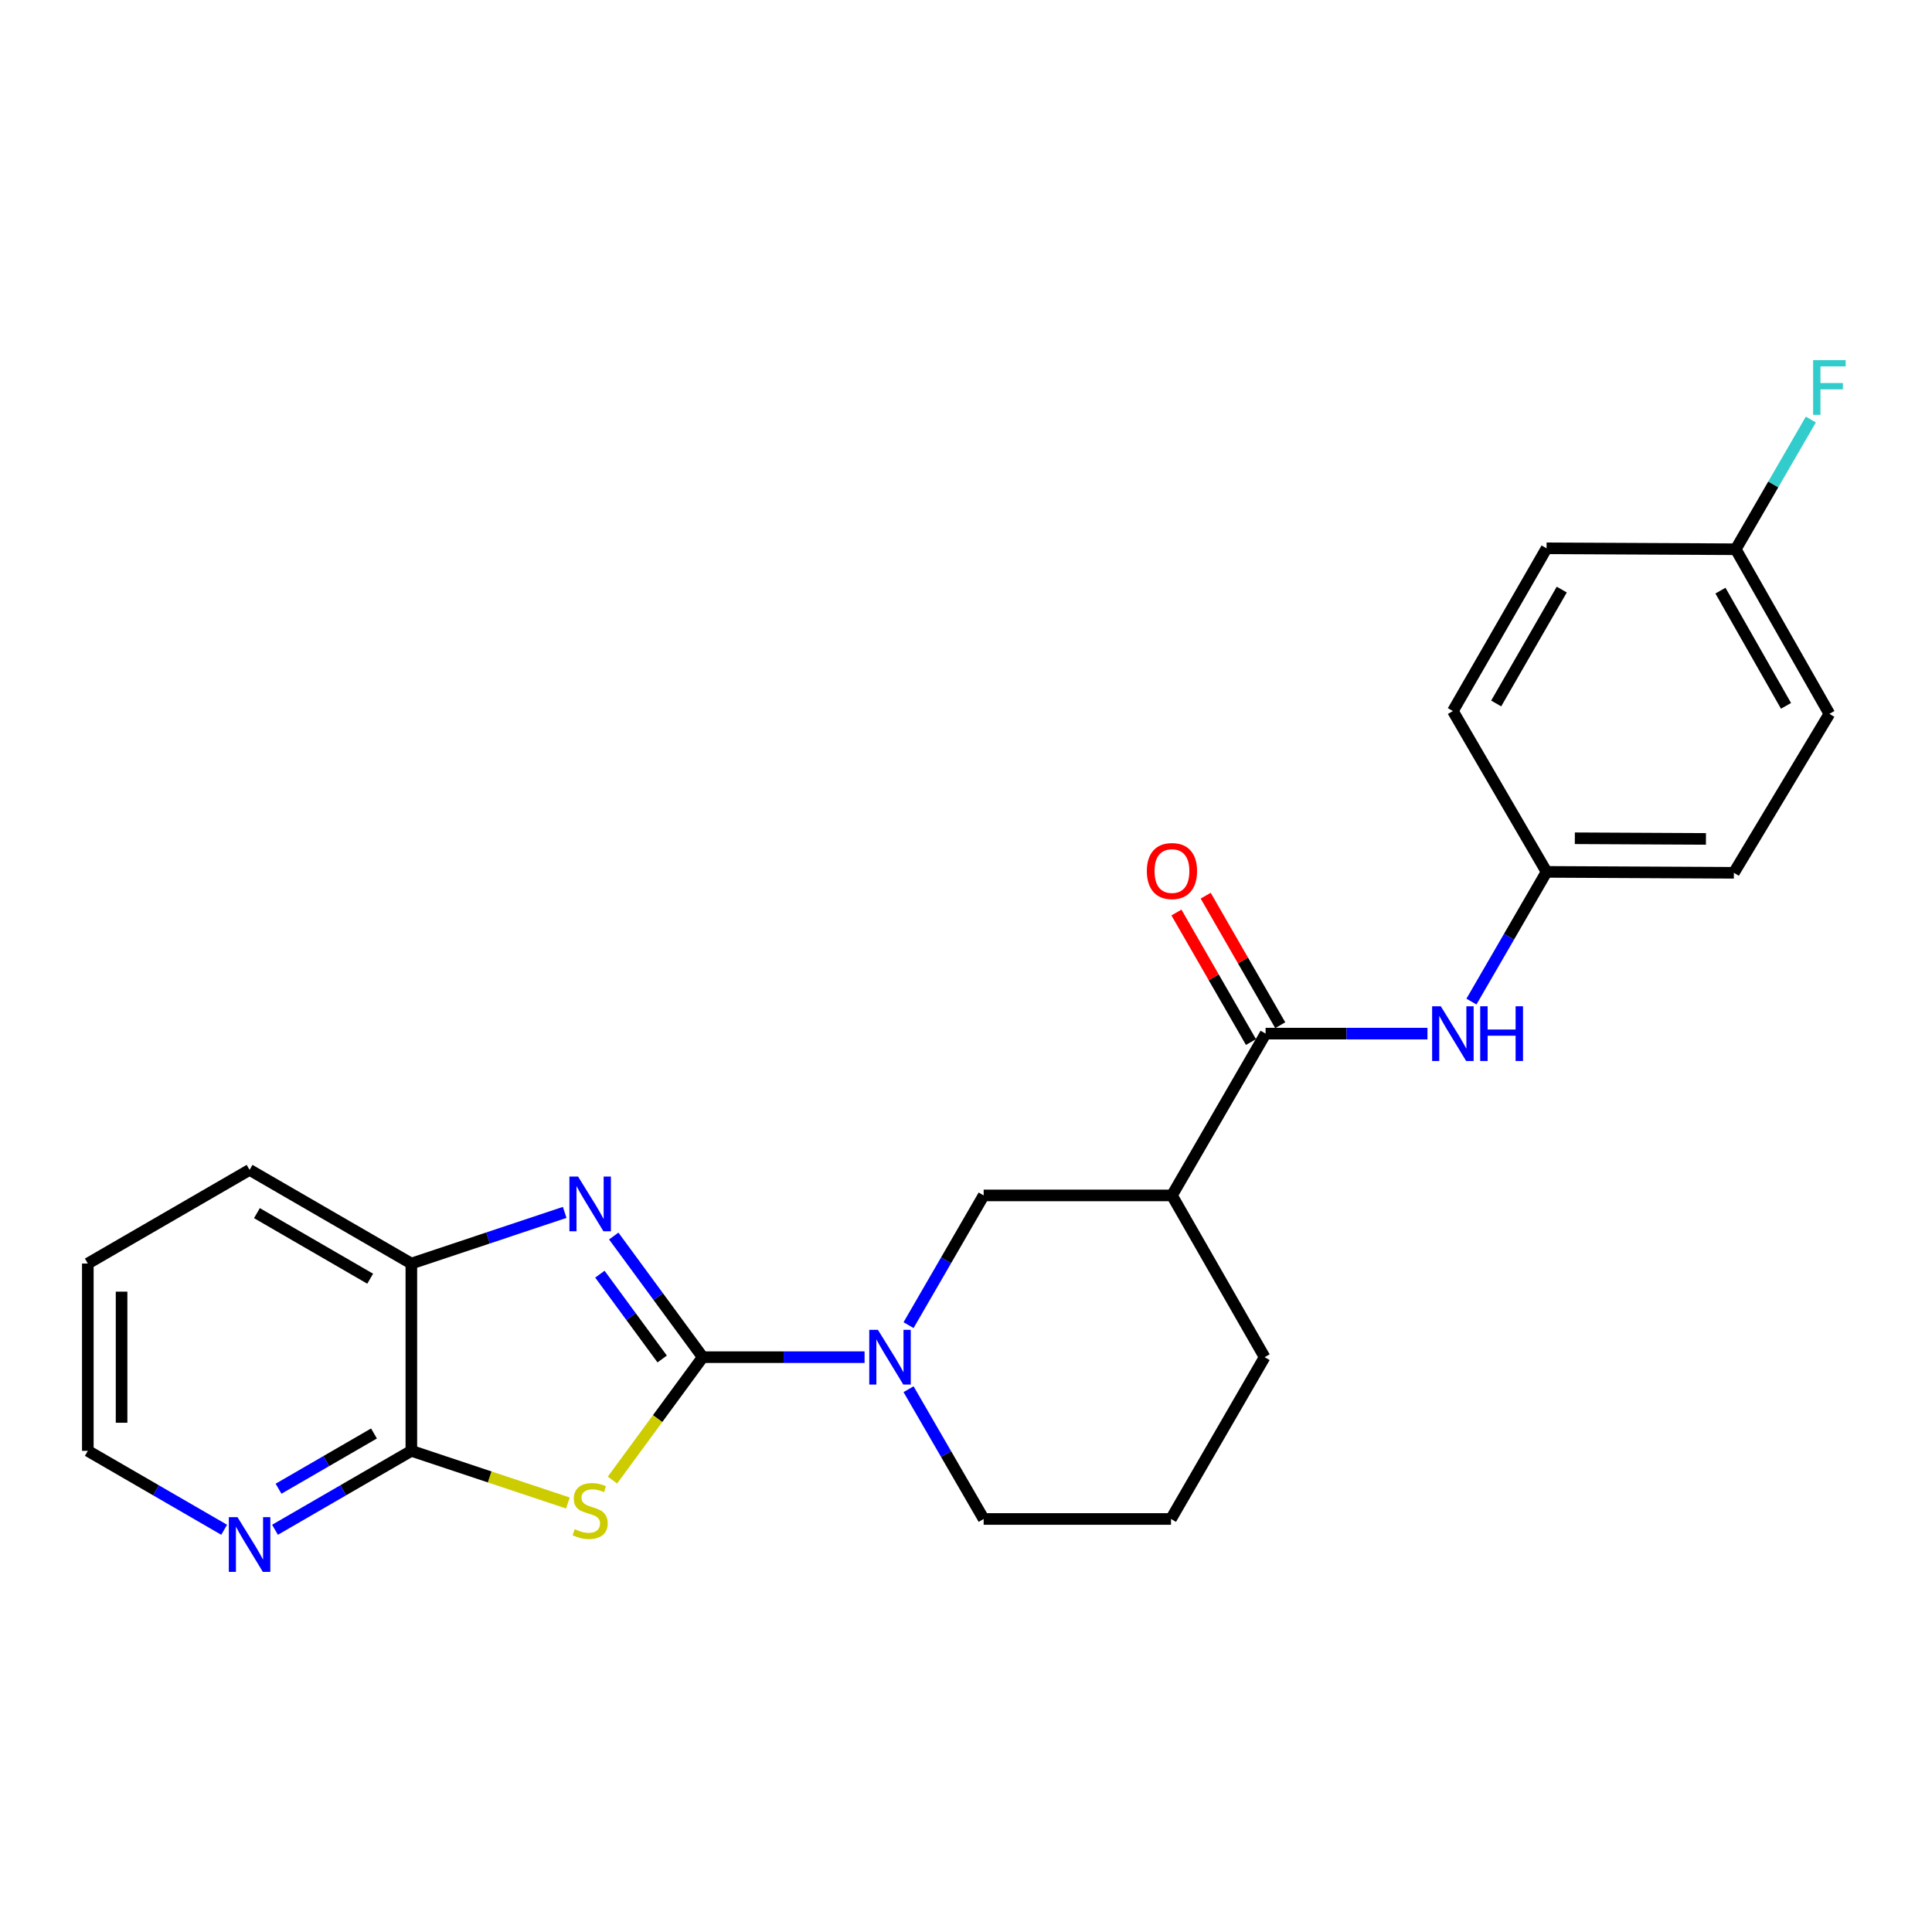 <?xml version='1.0' encoding='iso-8859-1'?>
<svg version='1.1' baseProfile='full'
              xmlns='http://www.w3.org/2000/svg'
                      xmlns:rdkit='http://www.rdkit.org/xml'
                      xmlns:xlink='http://www.w3.org/1999/xlink'
                  xml:space='preserve'
width='1000px' height='1000px' viewBox='0 0 1000 1000'>
<!-- END OF HEADER -->
<rect style='opacity:1.0;fill:#FFFFFF;stroke:none' width='1000' height='1000' x='0' y='0'> </rect>
<path class='bond-0' d='M 363.732,702.472 L 340.369,734.276' style='fill:none;fill-rule:evenodd;stroke:#000000;stroke-width:6px;stroke-linecap:butt;stroke-linejoin:miter;stroke-opacity:1' />
<path class='bond-0' d='M 340.369,734.276 L 317.006,766.081' style='fill:none;fill-rule:evenodd;stroke:#CCCC00;stroke-width:6px;stroke-linecap:butt;stroke-linejoin:miter;stroke-opacity:1' />
<path class='bond-1' d='M 363.732,702.472 L 340.702,671.118' style='fill:none;fill-rule:evenodd;stroke:#000000;stroke-width:6px;stroke-linecap:butt;stroke-linejoin:miter;stroke-opacity:1' />
<path class='bond-1' d='M 340.702,671.118 L 317.673,639.764' style='fill:none;fill-rule:evenodd;stroke:#0000FF;stroke-width:6px;stroke-linecap:butt;stroke-linejoin:miter;stroke-opacity:1' />
<path class='bond-1' d='M 342.742,703.408 L 326.621,681.46' style='fill:none;fill-rule:evenodd;stroke:#000000;stroke-width:6px;stroke-linecap:butt;stroke-linejoin:miter;stroke-opacity:1' />
<path class='bond-1' d='M 326.621,681.46 L 310.5,659.512' style='fill:none;fill-rule:evenodd;stroke:#0000FF;stroke-width:6px;stroke-linecap:butt;stroke-linejoin:miter;stroke-opacity:1' />
<path class='bond-2' d='M 363.732,702.472 L 405.618,702.472' style='fill:none;fill-rule:evenodd;stroke:#000000;stroke-width:6px;stroke-linecap:butt;stroke-linejoin:miter;stroke-opacity:1' />
<path class='bond-2' d='M 405.618,702.472 L 447.504,702.472' style='fill:none;fill-rule:evenodd;stroke:#0000FF;stroke-width:6px;stroke-linecap:butt;stroke-linejoin:miter;stroke-opacity:1' />
<path class='bond-3' d='M 293.946,777.953 L 253.431,764.454' style='fill:none;fill-rule:evenodd;stroke:#CCCC00;stroke-width:6px;stroke-linecap:butt;stroke-linejoin:miter;stroke-opacity:1' />
<path class='bond-3' d='M 253.431,764.454 L 212.916,750.955' style='fill:none;fill-rule:evenodd;stroke:#000000;stroke-width:6px;stroke-linecap:butt;stroke-linejoin:miter;stroke-opacity:1' />
<path class='bond-6' d='M 292.286,627.538 L 252.601,640.773' style='fill:none;fill-rule:evenodd;stroke:#0000FF;stroke-width:6px;stroke-linecap:butt;stroke-linejoin:miter;stroke-opacity:1' />
<path class='bond-6' d='M 252.601,640.773 L 212.916,654.009' style='fill:none;fill-rule:evenodd;stroke:#000000;stroke-width:6px;stroke-linecap:butt;stroke-linejoin:miter;stroke-opacity:1' />
<path class='bond-7' d='M 470.266,685.893 L 489.703,652.32' style='fill:none;fill-rule:evenodd;stroke:#0000FF;stroke-width:6px;stroke-linecap:butt;stroke-linejoin:miter;stroke-opacity:1' />
<path class='bond-7' d='M 489.703,652.32 L 509.141,618.746' style='fill:none;fill-rule:evenodd;stroke:#000000;stroke-width:6px;stroke-linecap:butt;stroke-linejoin:miter;stroke-opacity:1' />
<path class='bond-13' d='M 470.264,719.051 L 489.702,752.634' style='fill:none;fill-rule:evenodd;stroke:#0000FF;stroke-width:6px;stroke-linecap:butt;stroke-linejoin:miter;stroke-opacity:1' />
<path class='bond-13' d='M 489.702,752.634 L 509.141,786.217' style='fill:none;fill-rule:evenodd;stroke:#000000;stroke-width:6px;stroke-linecap:butt;stroke-linejoin:miter;stroke-opacity:1' />
<path class='bond-9' d='M 212.916,750.955 L 177.628,771.382' style='fill:none;fill-rule:evenodd;stroke:#000000;stroke-width:6px;stroke-linecap:butt;stroke-linejoin:miter;stroke-opacity:1' />
<path class='bond-9' d='M 177.628,771.382 L 142.339,791.81' style='fill:none;fill-rule:evenodd;stroke:#0000FF;stroke-width:6px;stroke-linecap:butt;stroke-linejoin:miter;stroke-opacity:1' />
<path class='bond-9' d='M 193.577,741.962 L 168.875,756.262' style='fill:none;fill-rule:evenodd;stroke:#000000;stroke-width:6px;stroke-linecap:butt;stroke-linejoin:miter;stroke-opacity:1' />
<path class='bond-9' d='M 168.875,756.262 L 144.173,770.561' style='fill:none;fill-rule:evenodd;stroke:#0000FF;stroke-width:6px;stroke-linecap:butt;stroke-linejoin:miter;stroke-opacity:1' />
<path class='bond-24' d='M 212.916,750.955 L 212.916,654.009' style='fill:none;fill-rule:evenodd;stroke:#000000;stroke-width:6px;stroke-linecap:butt;stroke-linejoin:miter;stroke-opacity:1' />
<path class='bond-4' d='M 655.074,535.001 L 606.601,618.746' style='fill:none;fill-rule:evenodd;stroke:#000000;stroke-width:6px;stroke-linecap:butt;stroke-linejoin:miter;stroke-opacity:1' />
<path class='bond-8' d='M 655.074,535.001 L 696.96,535.001' style='fill:none;fill-rule:evenodd;stroke:#000000;stroke-width:6px;stroke-linecap:butt;stroke-linejoin:miter;stroke-opacity:1' />
<path class='bond-8' d='M 696.96,535.001 L 738.846,535.001' style='fill:none;fill-rule:evenodd;stroke:#0000FF;stroke-width:6px;stroke-linecap:butt;stroke-linejoin:miter;stroke-opacity:1' />
<path class='bond-10' d='M 662.645,530.643 L 643.355,497.123' style='fill:none;fill-rule:evenodd;stroke:#000000;stroke-width:6px;stroke-linecap:butt;stroke-linejoin:miter;stroke-opacity:1' />
<path class='bond-10' d='M 643.355,497.123 L 624.064,463.602' style='fill:none;fill-rule:evenodd;stroke:#FF0000;stroke-width:6px;stroke-linecap:butt;stroke-linejoin:miter;stroke-opacity:1' />
<path class='bond-10' d='M 647.502,539.358 L 628.212,505.837' style='fill:none;fill-rule:evenodd;stroke:#000000;stroke-width:6px;stroke-linecap:butt;stroke-linejoin:miter;stroke-opacity:1' />
<path class='bond-10' d='M 628.212,505.837 L 608.922,472.317' style='fill:none;fill-rule:evenodd;stroke:#FF0000;stroke-width:6px;stroke-linecap:butt;stroke-linejoin:miter;stroke-opacity:1' />
<path class='bond-5' d='M 606.601,618.746 L 509.141,618.746' style='fill:none;fill-rule:evenodd;stroke:#000000;stroke-width:6px;stroke-linecap:butt;stroke-linejoin:miter;stroke-opacity:1' />
<path class='bond-25' d='M 606.601,618.746 L 654.569,702.472' style='fill:none;fill-rule:evenodd;stroke:#000000;stroke-width:6px;stroke-linecap:butt;stroke-linejoin:miter;stroke-opacity:1' />
<path class='bond-21' d='M 212.916,654.009 L 129.18,605.526' style='fill:none;fill-rule:evenodd;stroke:#000000;stroke-width:6px;stroke-linecap:butt;stroke-linejoin:miter;stroke-opacity:1' />
<path class='bond-21' d='M 191.602,661.856 L 132.987,627.918' style='fill:none;fill-rule:evenodd;stroke:#000000;stroke-width:6px;stroke-linecap:butt;stroke-linejoin:miter;stroke-opacity:1' />
<path class='bond-11' d='M 761.613,518.422 L 781.058,484.853' style='fill:none;fill-rule:evenodd;stroke:#0000FF;stroke-width:6px;stroke-linecap:butt;stroke-linejoin:miter;stroke-opacity:1' />
<path class='bond-11' d='M 781.058,484.853 L 800.502,451.284' style='fill:none;fill-rule:evenodd;stroke:#000000;stroke-width:6px;stroke-linecap:butt;stroke-linejoin:miter;stroke-opacity:1' />
<path class='bond-22' d='M 116.022,791.809 L 80.738,771.382' style='fill:none;fill-rule:evenodd;stroke:#0000FF;stroke-width:6px;stroke-linecap:butt;stroke-linejoin:miter;stroke-opacity:1' />
<path class='bond-22' d='M 80.738,771.382 L 45.455,750.955' style='fill:none;fill-rule:evenodd;stroke:#000000;stroke-width:6px;stroke-linecap:butt;stroke-linejoin:miter;stroke-opacity:1' />
<path class='bond-16' d='M 800.502,451.284 L 752.01,368.034' style='fill:none;fill-rule:evenodd;stroke:#000000;stroke-width:6px;stroke-linecap:butt;stroke-linejoin:miter;stroke-opacity:1' />
<path class='bond-17' d='M 800.502,451.284 L 897.448,451.76' style='fill:none;fill-rule:evenodd;stroke:#000000;stroke-width:6px;stroke-linecap:butt;stroke-linejoin:miter;stroke-opacity:1' />
<path class='bond-17' d='M 815.13,433.885 L 882.992,434.218' style='fill:none;fill-rule:evenodd;stroke:#000000;stroke-width:6px;stroke-linecap:butt;stroke-linejoin:miter;stroke-opacity:1' />
<path class='bond-12' d='M 898.419,284.289 L 946.891,369.49' style='fill:none;fill-rule:evenodd;stroke:#000000;stroke-width:6px;stroke-linecap:butt;stroke-linejoin:miter;stroke-opacity:1' />
<path class='bond-12' d='M 890.504,305.708 L 924.435,365.349' style='fill:none;fill-rule:evenodd;stroke:#000000;stroke-width:6px;stroke-linecap:butt;stroke-linejoin:miter;stroke-opacity:1' />
<path class='bond-14' d='M 898.419,284.289 L 917.855,250.72' style='fill:none;fill-rule:evenodd;stroke:#000000;stroke-width:6px;stroke-linecap:butt;stroke-linejoin:miter;stroke-opacity:1' />
<path class='bond-14' d='M 917.855,250.72 L 937.292,217.151' style='fill:none;fill-rule:evenodd;stroke:#33CCCC;stroke-width:6px;stroke-linecap:butt;stroke-linejoin:miter;stroke-opacity:1' />
<path class='bond-27' d='M 898.419,284.289 L 800.502,283.813' style='fill:none;fill-rule:evenodd;stroke:#000000;stroke-width:6px;stroke-linecap:butt;stroke-linejoin:miter;stroke-opacity:1' />
<path class='bond-20' d='M 509.141,786.217 L 606.106,786.217' style='fill:none;fill-rule:evenodd;stroke:#000000;stroke-width:6px;stroke-linecap:butt;stroke-linejoin:miter;stroke-opacity:1' />
<path class='bond-15' d='M 654.569,702.472 L 606.106,786.217' style='fill:none;fill-rule:evenodd;stroke:#000000;stroke-width:6px;stroke-linecap:butt;stroke-linejoin:miter;stroke-opacity:1' />
<path class='bond-18' d='M 752.01,368.034 L 800.502,283.813' style='fill:none;fill-rule:evenodd;stroke:#000000;stroke-width:6px;stroke-linecap:butt;stroke-linejoin:miter;stroke-opacity:1' />
<path class='bond-18' d='M 774.424,364.119 L 808.369,305.164' style='fill:none;fill-rule:evenodd;stroke:#000000;stroke-width:6px;stroke-linecap:butt;stroke-linejoin:miter;stroke-opacity:1' />
<path class='bond-19' d='M 897.448,451.76 L 946.891,369.49' style='fill:none;fill-rule:evenodd;stroke:#000000;stroke-width:6px;stroke-linecap:butt;stroke-linejoin:miter;stroke-opacity:1' />
<path class='bond-23' d='M 129.18,605.526 L 45.455,654.009' style='fill:none;fill-rule:evenodd;stroke:#000000;stroke-width:6px;stroke-linecap:butt;stroke-linejoin:miter;stroke-opacity:1' />
<path class='bond-26' d='M 45.455,750.955 L 45.455,654.009' style='fill:none;fill-rule:evenodd;stroke:#000000;stroke-width:6px;stroke-linecap:butt;stroke-linejoin:miter;stroke-opacity:1' />
<path class='bond-26' d='M 62.926,736.413 L 62.926,668.551' style='fill:none;fill-rule:evenodd;stroke:#000000;stroke-width:6px;stroke-linecap:butt;stroke-linejoin:miter;stroke-opacity:1' />
<path  class='atom-1' d='M 297.465 791.511
Q 297.785 791.631, 299.105 792.191
Q 300.425 792.751, 301.865 793.111
Q 303.345 793.431, 304.785 793.431
Q 307.465 793.431, 309.025 792.151
Q 310.585 790.831, 310.585 788.551
Q 310.585 786.991, 309.785 786.031
Q 309.025 785.071, 307.825 784.551
Q 306.625 784.031, 304.625 783.431
Q 302.105 782.671, 300.585 781.951
Q 299.105 781.231, 298.025 779.711
Q 296.985 778.191, 296.985 775.631
Q 296.985 772.071, 299.385 769.871
Q 301.825 767.671, 306.625 767.671
Q 309.905 767.671, 313.625 769.231
L 312.705 772.311
Q 309.305 770.911, 306.745 770.911
Q 303.985 770.911, 302.465 772.071
Q 300.945 773.191, 300.985 775.151
Q 300.985 776.671, 301.745 777.591
Q 302.545 778.511, 303.665 779.031
Q 304.825 779.551, 306.745 780.151
Q 309.305 780.951, 310.825 781.751
Q 312.345 782.551, 313.425 784.191
Q 314.545 785.791, 314.545 788.551
Q 314.545 792.471, 311.905 794.591
Q 309.305 796.671, 304.945 796.671
Q 302.425 796.671, 300.505 796.111
Q 298.625 795.591, 296.385 794.671
L 297.465 791.511
' fill='#CCCC00'/>
<path  class='atom-2' d='M 299.205 608.983
L 308.485 623.983
Q 309.405 625.463, 310.885 628.143
Q 312.365 630.823, 312.445 630.983
L 312.445 608.983
L 316.205 608.983
L 316.205 637.303
L 312.325 637.303
L 302.365 620.903
Q 301.205 618.983, 299.965 616.783
Q 298.765 614.583, 298.405 613.903
L 298.405 637.303
L 294.725 637.303
L 294.725 608.983
L 299.205 608.983
' fill='#0000FF'/>
<path  class='atom-3' d='M 454.408 688.312
L 463.688 703.312
Q 464.608 704.792, 466.088 707.472
Q 467.568 710.152, 467.648 710.312
L 467.648 688.312
L 471.408 688.312
L 471.408 716.632
L 467.528 716.632
L 457.568 700.232
Q 456.408 698.312, 455.168 696.112
Q 453.968 693.912, 453.608 693.232
L 453.608 716.632
L 449.928 716.632
L 449.928 688.312
L 454.408 688.312
' fill='#0000FF'/>
<path  class='atom-9' d='M 745.75 520.841
L 755.03 535.841
Q 755.95 537.321, 757.43 540.001
Q 758.91 542.681, 758.99 542.841
L 758.99 520.841
L 762.75 520.841
L 762.75 549.161
L 758.87 549.161
L 748.91 532.761
Q 747.75 530.841, 746.51 528.641
Q 745.31 526.441, 744.95 525.761
L 744.95 549.161
L 741.27 549.161
L 741.27 520.841
L 745.75 520.841
' fill='#0000FF'/>
<path  class='atom-9' d='M 766.15 520.841
L 769.99 520.841
L 769.99 532.881
L 784.47 532.881
L 784.47 520.841
L 788.31 520.841
L 788.31 549.161
L 784.47 549.161
L 784.47 536.081
L 769.99 536.081
L 769.99 549.161
L 766.15 549.161
L 766.15 520.841
' fill='#0000FF'/>
<path  class='atom-10' d='M 122.92 785.267
L 132.2 800.267
Q 133.12 801.747, 134.6 804.427
Q 136.08 807.107, 136.16 807.267
L 136.16 785.267
L 139.92 785.267
L 139.92 813.587
L 136.04 813.587
L 126.08 797.187
Q 124.92 795.267, 123.68 793.067
Q 122.48 790.867, 122.12 790.187
L 122.12 813.587
L 118.44 813.587
L 118.44 785.267
L 122.92 785.267
' fill='#0000FF'/>
<path  class='atom-11' d='M 593.601 450.85
Q 593.601 444.05, 596.961 440.25
Q 600.321 436.45, 606.601 436.45
Q 612.881 436.45, 616.241 440.25
Q 619.601 444.05, 619.601 450.85
Q 619.601 457.73, 616.201 461.65
Q 612.801 465.53, 606.601 465.53
Q 600.361 465.53, 596.961 461.65
Q 593.601 457.77, 593.601 450.85
M 606.601 462.33
Q 610.921 462.33, 613.241 459.45
Q 615.601 456.53, 615.601 450.85
Q 615.601 445.29, 613.241 442.49
Q 610.921 439.65, 606.601 439.65
Q 602.281 439.65, 599.921 442.45
Q 597.601 445.25, 597.601 450.85
Q 597.601 456.57, 599.921 459.45
Q 602.281 462.33, 606.601 462.33
' fill='#FF0000'/>
<path  class='atom-15' d='M 938.471 186.413
L 955.311 186.413
L 955.311 189.653
L 942.271 189.653
L 942.271 198.253
L 953.871 198.253
L 953.871 201.533
L 942.271 201.533
L 942.271 214.733
L 938.471 214.733
L 938.471 186.413
' fill='#33CCCC'/>
</svg>
